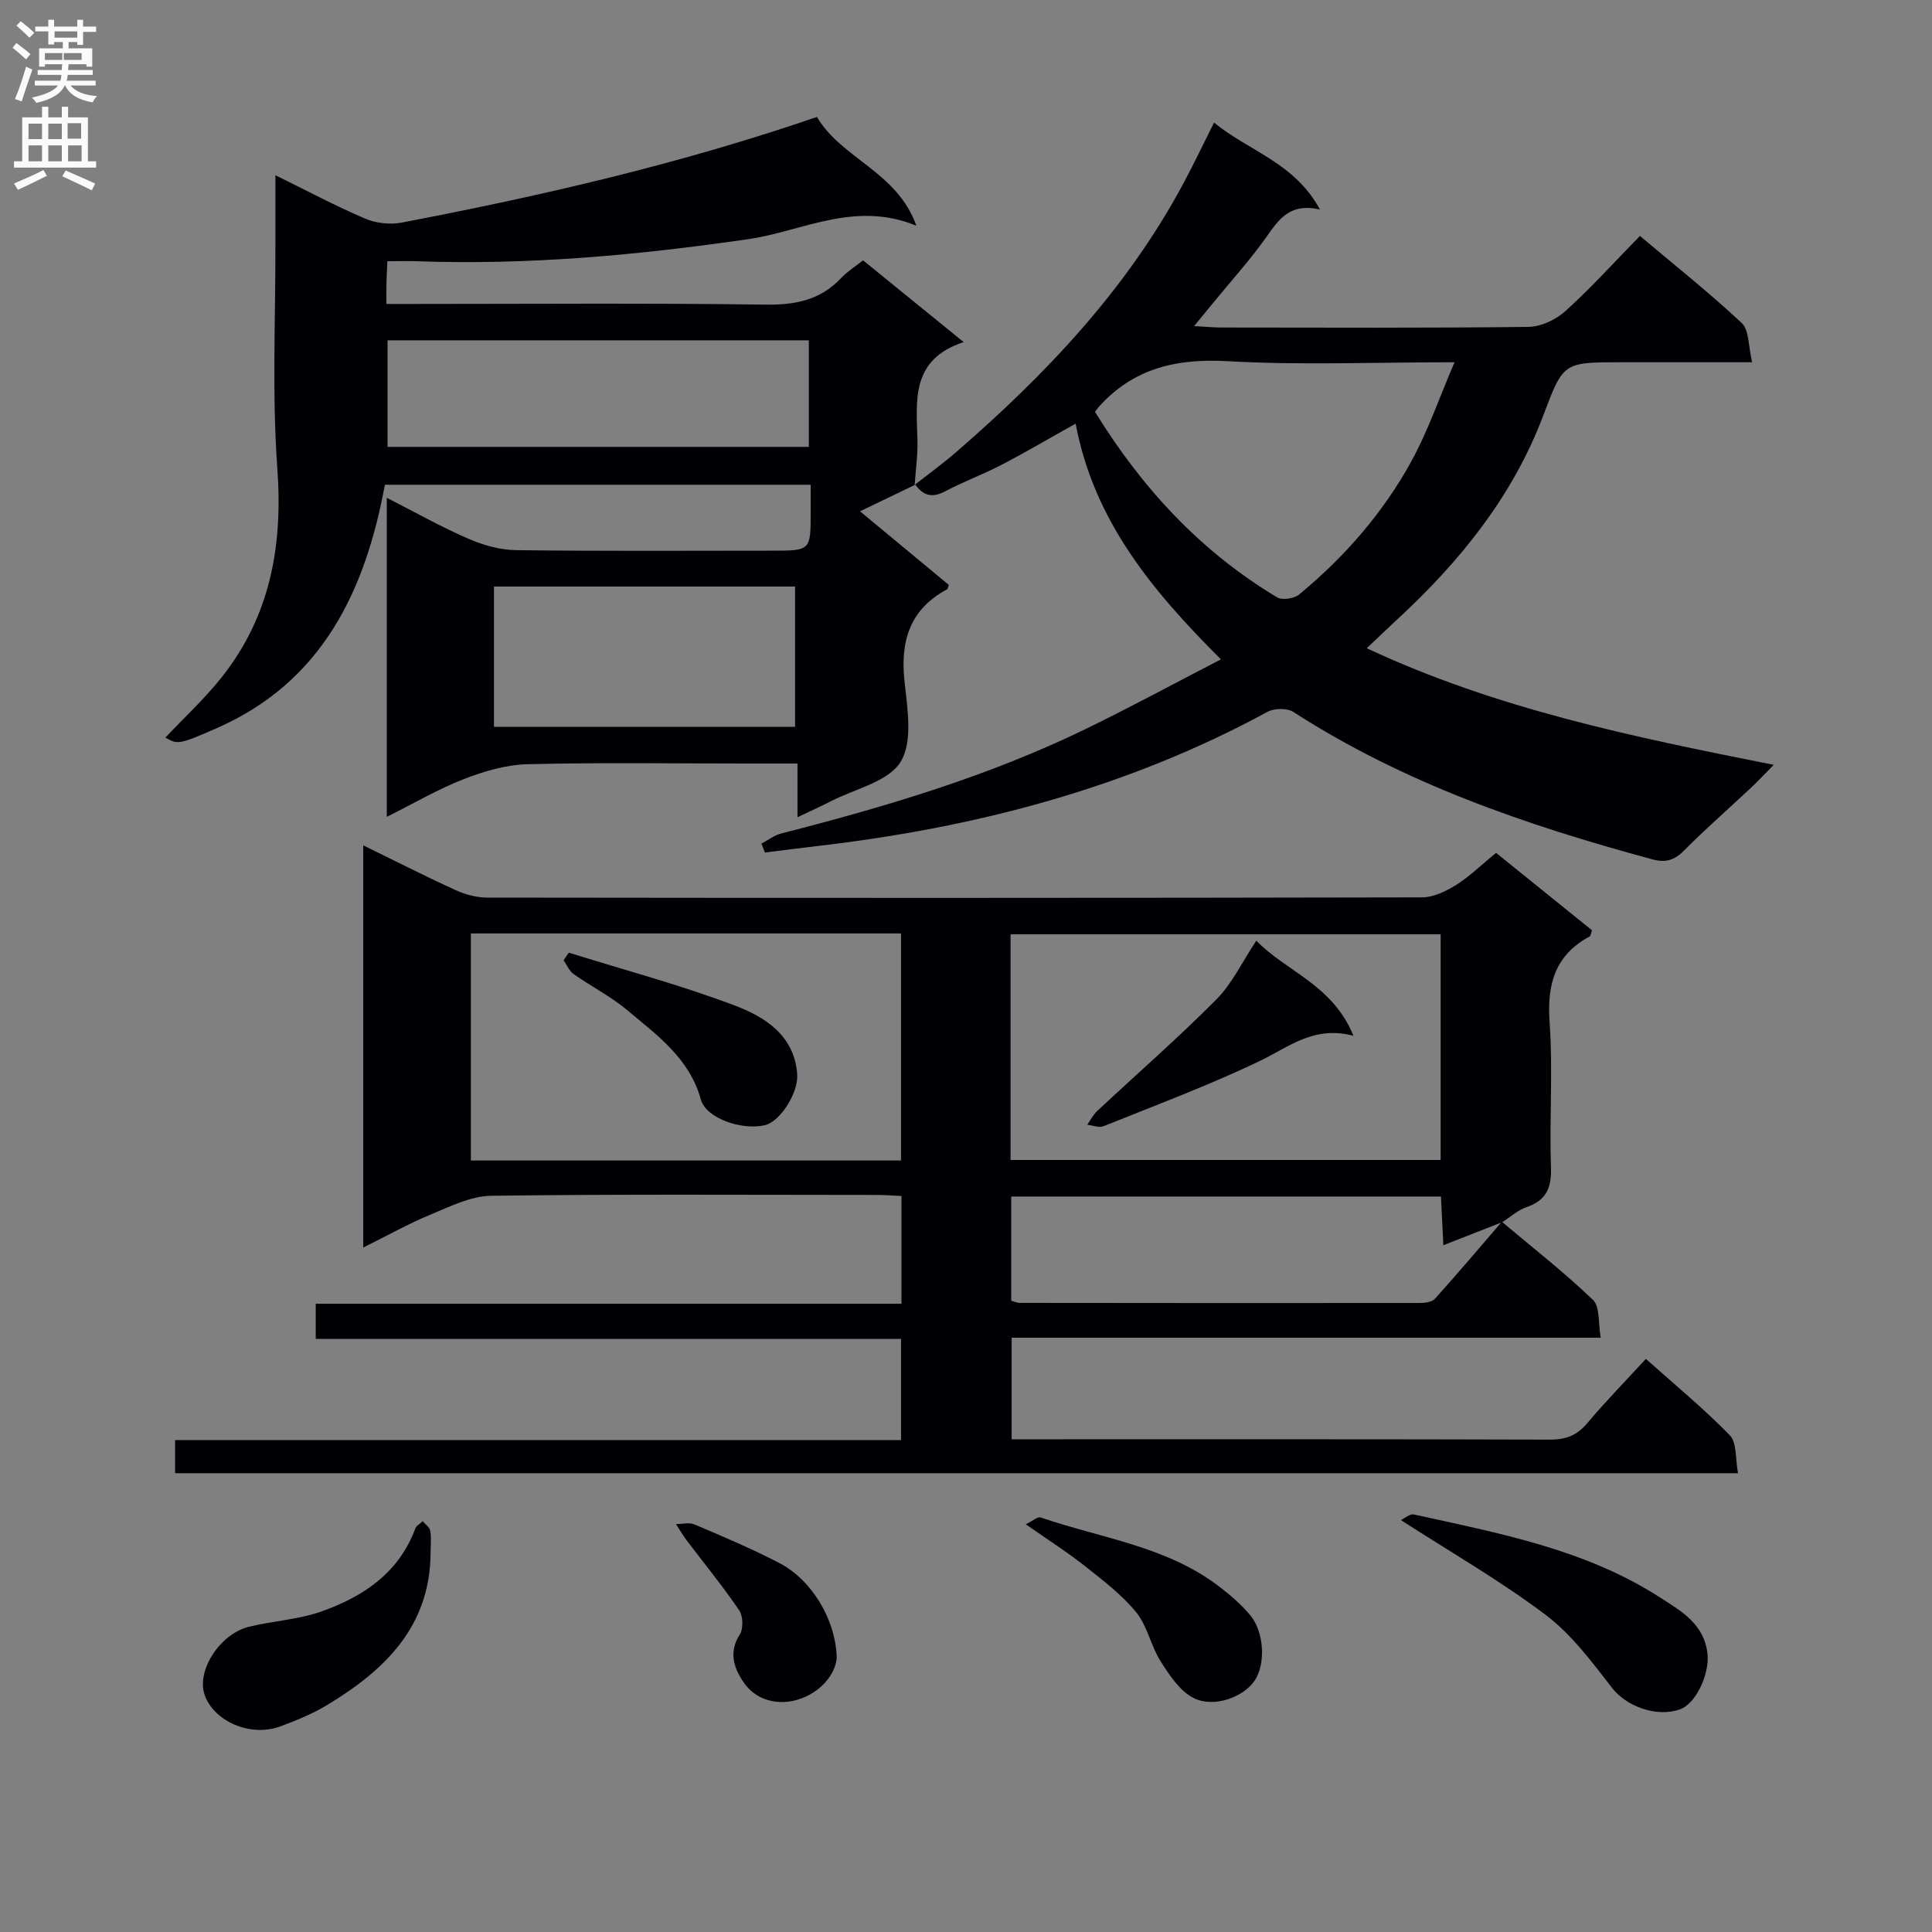 <svg enable-background="new 0 0 400 400" viewBox="0 0 400 400" xmlns="http://www.w3.org/2000/svg"><rect x="0" y="0" width="400" height="400" fill="#808080" stroke="none"/><g fill="#010105"><path d="m310.94 252.95c6.34 5.34 12.9 10.45 18.87 16.18 1.48 1.42 1.06 4.82 1.6 7.83-41.07 0-81.33 0-121.96 0v21.03h4.98c35.49 0 70.98-.04 106.47.07 3.28.01 5.59-.87 7.71-3.39 3.74-4.44 7.81-8.61 12.15-13.33 5.96 5.33 11.98 10.28 17.38 15.82 1.48 1.52 1.12 4.84 1.7 7.85-108.33 0-215.84 0-323.59 0 0-2.29 0-4.38 0-6.86h150.3c0-7.09 0-13.8 0-20.94-40.33 0-80.58 0-121.18 0 0-2.5 0-4.56 0-7.28h121.27c0-7.71 0-14.79 0-22.31-1.72-.08-3.34-.22-4.97-.22-26.66-.01-53.32-.18-79.98.17-4.22.06-8.52 2.23-12.58 3.91-4.57 1.89-8.92 4.34-13.9 6.81 0-27.96 0-55.33 0-83.27 6.43 3.14 12.71 6.35 19.12 9.27 2.03.93 4.41 1.55 6.63 1.55 64.48.08 128.97.09 193.45-.05 2.39-.01 5-1.28 7.1-2.6 2.79-1.75 5.2-4.13 8.23-6.62 6.67 5.39 13.33 10.76 19.87 16.04-.27.73-.28 1.17-.48 1.27-7.23 3.88-8.86 9.95-8.3 17.82.71 9.95-.07 19.99.28 29.98.15 4.29-.98 6.86-5.11 8.27-1.79.61-3.31 2.03-4.96 3.08-3.94 1.54-7.88 3.08-12.21 4.78-.17-3.4-.32-6.62-.49-10.08-29.89 0-59.39 0-88.97 0v21.57c.74.21 1.21.44 1.67.45 27.61.03 55.22.05 82.84.02 1.09 0 2.57-.17 3.2-.87 4.72-5.22 9.26-10.61 13.86-15.95zm-101.71-12.79h89.04c0-15.84 0-31.25 0-46.72-29.85 0-59.36 0-89.04 0zm-111.74-46.9v47.01h89.06c0-15.85 0-31.38 0-47.01-29.81 0-59.24 0-89.06 0z"/><path d="m189.48 100.36c-3.56 1.71-7.12 3.43-11.42 5.5 6.5 5.39 12.44 10.32 18.37 15.23-.15.41-.17.82-.36.92-7.75 4.19-9.71 10.75-8.79 19.16.6 5.56 1.74 12.44-.83 16.58-2.56 4.12-9.44 5.57-14.45 8.15-2.05 1.05-4.15 1.99-6.89 3.3 0-3.87 0-7.23 0-11.12-3.99 0-7.44 0-10.89 0-15 0-30-.23-44.98.14-4.45.11-9.04 1.46-13.23 3.09-5.34 2.08-10.35 5.03-15.93 7.81 0-22.2 0-43.79 0-66.06 5.74 2.93 11.15 5.98 16.82 8.45 3.08 1.34 6.58 2.35 9.91 2.39 17.66.23 35.32.11 52.98.11 8.06 0 8.06 0 8.05-8.01 0-1.79 0-3.57 0-5.64-29.64 0-58.73 0-88.15 0-4.05 21.88-12.88 40.73-34.75 50.37-8.1 3.57-8.19 3.37-10.7 1.98 3.93-4.18 8.2-8.1 11.74-12.59 9.99-12.67 12.6-27.12 11.44-43.12-1.13-15.58-.35-31.3-.4-46.96-.01-4.28 0-8.55 0-13.76 6.67 3.28 12.5 6.39 18.55 8.97 2.24.96 5.13 1.3 7.52.85 29.03-5.55 57.8-12.18 86.05-21.89 5.06 8.64 16.6 11.31 20.58 22.52-12.78-5.25-23.58 1.15-34.71 2.77-22.78 3.31-45.53 5.41-68.54 4.59-1.97-.07-3.93-.01-6.26-.01-.07 1.58-.16 2.86-.19 4.14-.04 1.32-.02 2.64-.02 4.71h5.49c24.33 0 48.66-.2 72.98.14 6.19.08 11.38-.92 15.68-5.51 1.24-1.32 2.83-2.31 4.54-3.66 6.66 5.42 13.35 10.85 20.83 16.93-10.94 3.57-9.81 12.03-9.57 20.23.09 3.11-.37 6.23-.58 9.35zm-109.24-7.84h87.22c0-7.5 0-14.7 0-22.06-29.23 0-58.11 0-87.22 0zm22.03 57.96h62.34c0-9.89 0-19.44 0-29.04-20.95 0-41.51 0-62.34 0z"/><path d="m189.37 100.4c2.83-2.23 5.76-4.35 8.49-6.71 18.61-16.1 35.39-33.77 47.13-55.68 2.11-3.93 4.03-7.96 6.37-12.63 7.14 5.89 16.65 8.26 21.92 18-6.31-1.45-8.57 2.13-11.16 5.79-3.36 4.73-7.29 9.06-10.97 13.56-1.11 1.36-2.23 2.72-3.92 4.78 2.53.14 4.11.3 5.69.3 21.16.02 42.33.12 63.49-.13 2.61-.03 5.71-1.48 7.68-3.26 5.3-4.79 10.11-10.13 15.44-15.57 7.27 6.13 14.44 11.81 21.08 18.03 1.55 1.45 1.34 4.78 2.15 8.12-4.29 0-7.71 0-11.14 0-5.33 0-10.66 0-16 0-12.01 0-11.95.03-16.12 11.07-6.33 16.72-17.24 30.19-30.21 42.17-1.94 1.79-3.84 3.62-6.32 5.97 26.78 12.53 54.95 18.33 84.27 24.14-1.91 1.93-3.28 3.4-4.75 4.78-4.61 4.33-9.39 8.49-13.84 12.98-2.02 2.04-3.86 2.54-6.58 1.8-26.05-7.05-51.4-15.74-74.3-30.51-1.29-.83-3.93-.79-5.33-.03-29.19 15.85-60.62 24.03-93.38 27.81-3.57.41-7.13.89-10.69 1.33-.24-.61-.49-1.23-.73-1.84 1.37-.72 2.65-1.74 4.11-2.11 21.6-5.52 42.93-11.86 63.05-21.64 9.22-4.48 18.23-9.37 27.98-14.41-14.34-14.29-26.32-28.79-30.08-48.8-5.31 2.96-10.26 5.88-15.35 8.53-3.82 1.99-7.9 3.48-11.7 5.5-2.66 1.41-4.5.88-6.14-1.4-.03.02-.14.06-.14.06zm37.34-15.14c9.71 15.78 21.86 28.92 37.71 38.42 1.06.64 3.54.25 4.57-.61 9.43-7.79 17.41-16.95 23.27-27.66 3.41-6.24 5.74-13.08 8.88-20.41-16.68 0-31.85.64-46.93-.22-10.64-.6-19.54 1.45-26.74 9.48-.1.13-.2.27-.76 1z"/><path d="m290.04 314.72c.79-.37 1.86-1.35 2.68-1.17 17.62 3.89 35.48 7.2 50.99 17.2 4.33 2.79 9.14 5.46 9.81 11.67.44 4.07-2.31 10.26-5.7 11.48-4.91 1.76-11.17-.72-14-4.36-4.2-5.42-8.45-11.16-13.84-15.22-9.37-7.06-19.61-12.94-29.94-19.6z"/><path d="m89.15 321.43c-.07 15.39-9.55 24.44-21.56 31.66-2.97 1.78-6.25 3.11-9.51 4.33-6.2 2.32-13.94-1.05-15.76-6.66-1.6-4.94 3.2-12.46 9.2-13.95 4.98-1.23 10.26-1.48 15.05-3.18 8.64-3.06 16.01-7.98 19.42-17.18.22-.6 1.01-1 1.53-1.5.54.66 1.43 1.26 1.56 1.99.25 1.47.07 2.99.07 4.49z"/><path d="m212.38 315.59c1.33-.64 2.43-1.64 3.1-1.41 12.6 4.33 26.28 5.97 37.21 14.51 2.21 1.72 4.4 3.59 6.17 5.74 2.93 3.56 3.18 10.14.9 13.53s-8.44 5.74-12.67 3.58c-2.84-1.45-4.98-4.73-6.8-7.59-2.02-3.19-2.73-7.31-5.07-10.17-3.01-3.67-6.94-6.64-10.7-9.62-3.6-2.85-7.51-5.33-12.14-8.57z"/><path d="m173.24 343.18c-.2 2.86-2.42 6.22-6.38 8.07-4.68 2.18-9.96 1.22-12.77-2.76-1.98-2.8-3.4-6.27-.94-10.05.78-1.2.7-3.85-.12-5.06-3.4-5-7.26-9.7-10.91-14.53-.79-1.05-1.45-2.2-2.16-3.3 1.28 0 2.73-.4 3.81.06 5.93 2.53 11.89 5.03 17.6 8.01 6.56 3.4 11.62 11.5 11.87 19.56z"/><path d="m260.11 194.75c6.1 6.36 15.82 9.12 20.1 19.69-8.22-2.14-13.33 2.31-19.23 5.15-10.57 5.08-21.61 9.19-32.51 13.58-.93.37-2.24-.18-3.37-.31.68-.95 1.22-2.05 2.05-2.83 8.22-7.68 16.72-15.09 24.65-23.07 3.29-3.3 5.37-7.79 8.31-12.21z"/><path d="m117.77 197.24c11.44 3.57 23.06 6.67 34.25 10.9 6.26 2.36 12.37 6.11 13.03 14.17.32 3.87-3.45 9.81-6.61 10.62-4.63 1.19-12.25-1.34-13.33-5.27-2.36-8.57-9.06-13.32-15.24-18.51-3.39-2.85-7.45-4.9-11.1-7.47-.91-.64-1.4-1.89-2.09-2.86.36-.52.72-1.05 1.09-1.58z"/></g><path d="m2.6 9.9.8-1c.9.7 1.9 1.4 2.9 2.3l-.9 1.1c-1.1-1-2-1.8-2.8-2.4zm.5 10.6c.9-2.1 1.6-4.3 2.3-6.7.4.2.8.4 1.3.6-.7 2.1-1.5 4.3-2.2 6.6zm.3-15.2.9-.9c1 .8 2 1.6 2.8 2.4l-1 1c-.9-.9-1.8-1.7-2.7-2.5zm12.6-1.2h1.2v1.4h2.7v1.1h-2.7v2.7h-1.2v-.6h-1.8v1.3h4.9v3.8h-1.2v-.5h-3.7c0 .4-.1.9-.1 1.2h5.1v1h-5.2c0 .5-.1.9-.2 1.2h6v1h-5.2c1.1 1.3 2.9 2 5.5 2.2-.4.4-.7.8-.9 1.3-2.9-.5-4.8-1.6-5.7-3.5h-.1c-.8 1.7-2.7 2.9-5.9 3.6-.2-.4-.6-.8-.9-1.1 2.8-.6 4.6-1.4 5.4-2.5h-4.8v-1h5.3c.1-.3.2-.7.2-1.2h-4.9v-1h5c0-.4 0-.8.1-1.2h-3.6v.5h-1.2v-3.8h4.9v-1.3h-1.8v.5h-1.2v-2.7h-2.7v-1h2.7v-1.4h1.2v1.4h4.8zm-6.7 8.3h3.6c0-.4 0-.9 0-1.4h-3.6zm1.9-4.6h4.8v-1.3h-4.7v1.3zm6.7 3.2h-4.7v1.4h3.7v-1.4z" fill="#fbfafa"/><path d="m8.7 22.1h1.3v2.2h2.8v-2.2h1.3v2.2h4.1v9.1h1.7v1.3h-17v-1.3h1.7v-9.1h4.1zm.3 13.1.7 1.2c-1.8.9-3.8 1.9-6 2.9-.2-.4-.5-.8-.8-1.3 2.3-1 4.4-1.9 6.1-2.8zm-3.1-6.4h2.8v-3.2h-2.8zm0 4.6h2.8v-3.3h-2.8zm4.1-4.6h2.8v-3.2h-2.8zm0 4.6h2.8v-3.3h-2.8zm3.6 1.9c2.1.9 4.1 1.8 6.1 2.7l-.7 1.4c-2.2-1.1-4.2-2-6.1-2.9zm3.2-9.8h-2.8v3.2h2.8v-3.1zm-2.7 7.9h2.8v-3.3h-2.8z" fill="#fbfafa"/></svg>